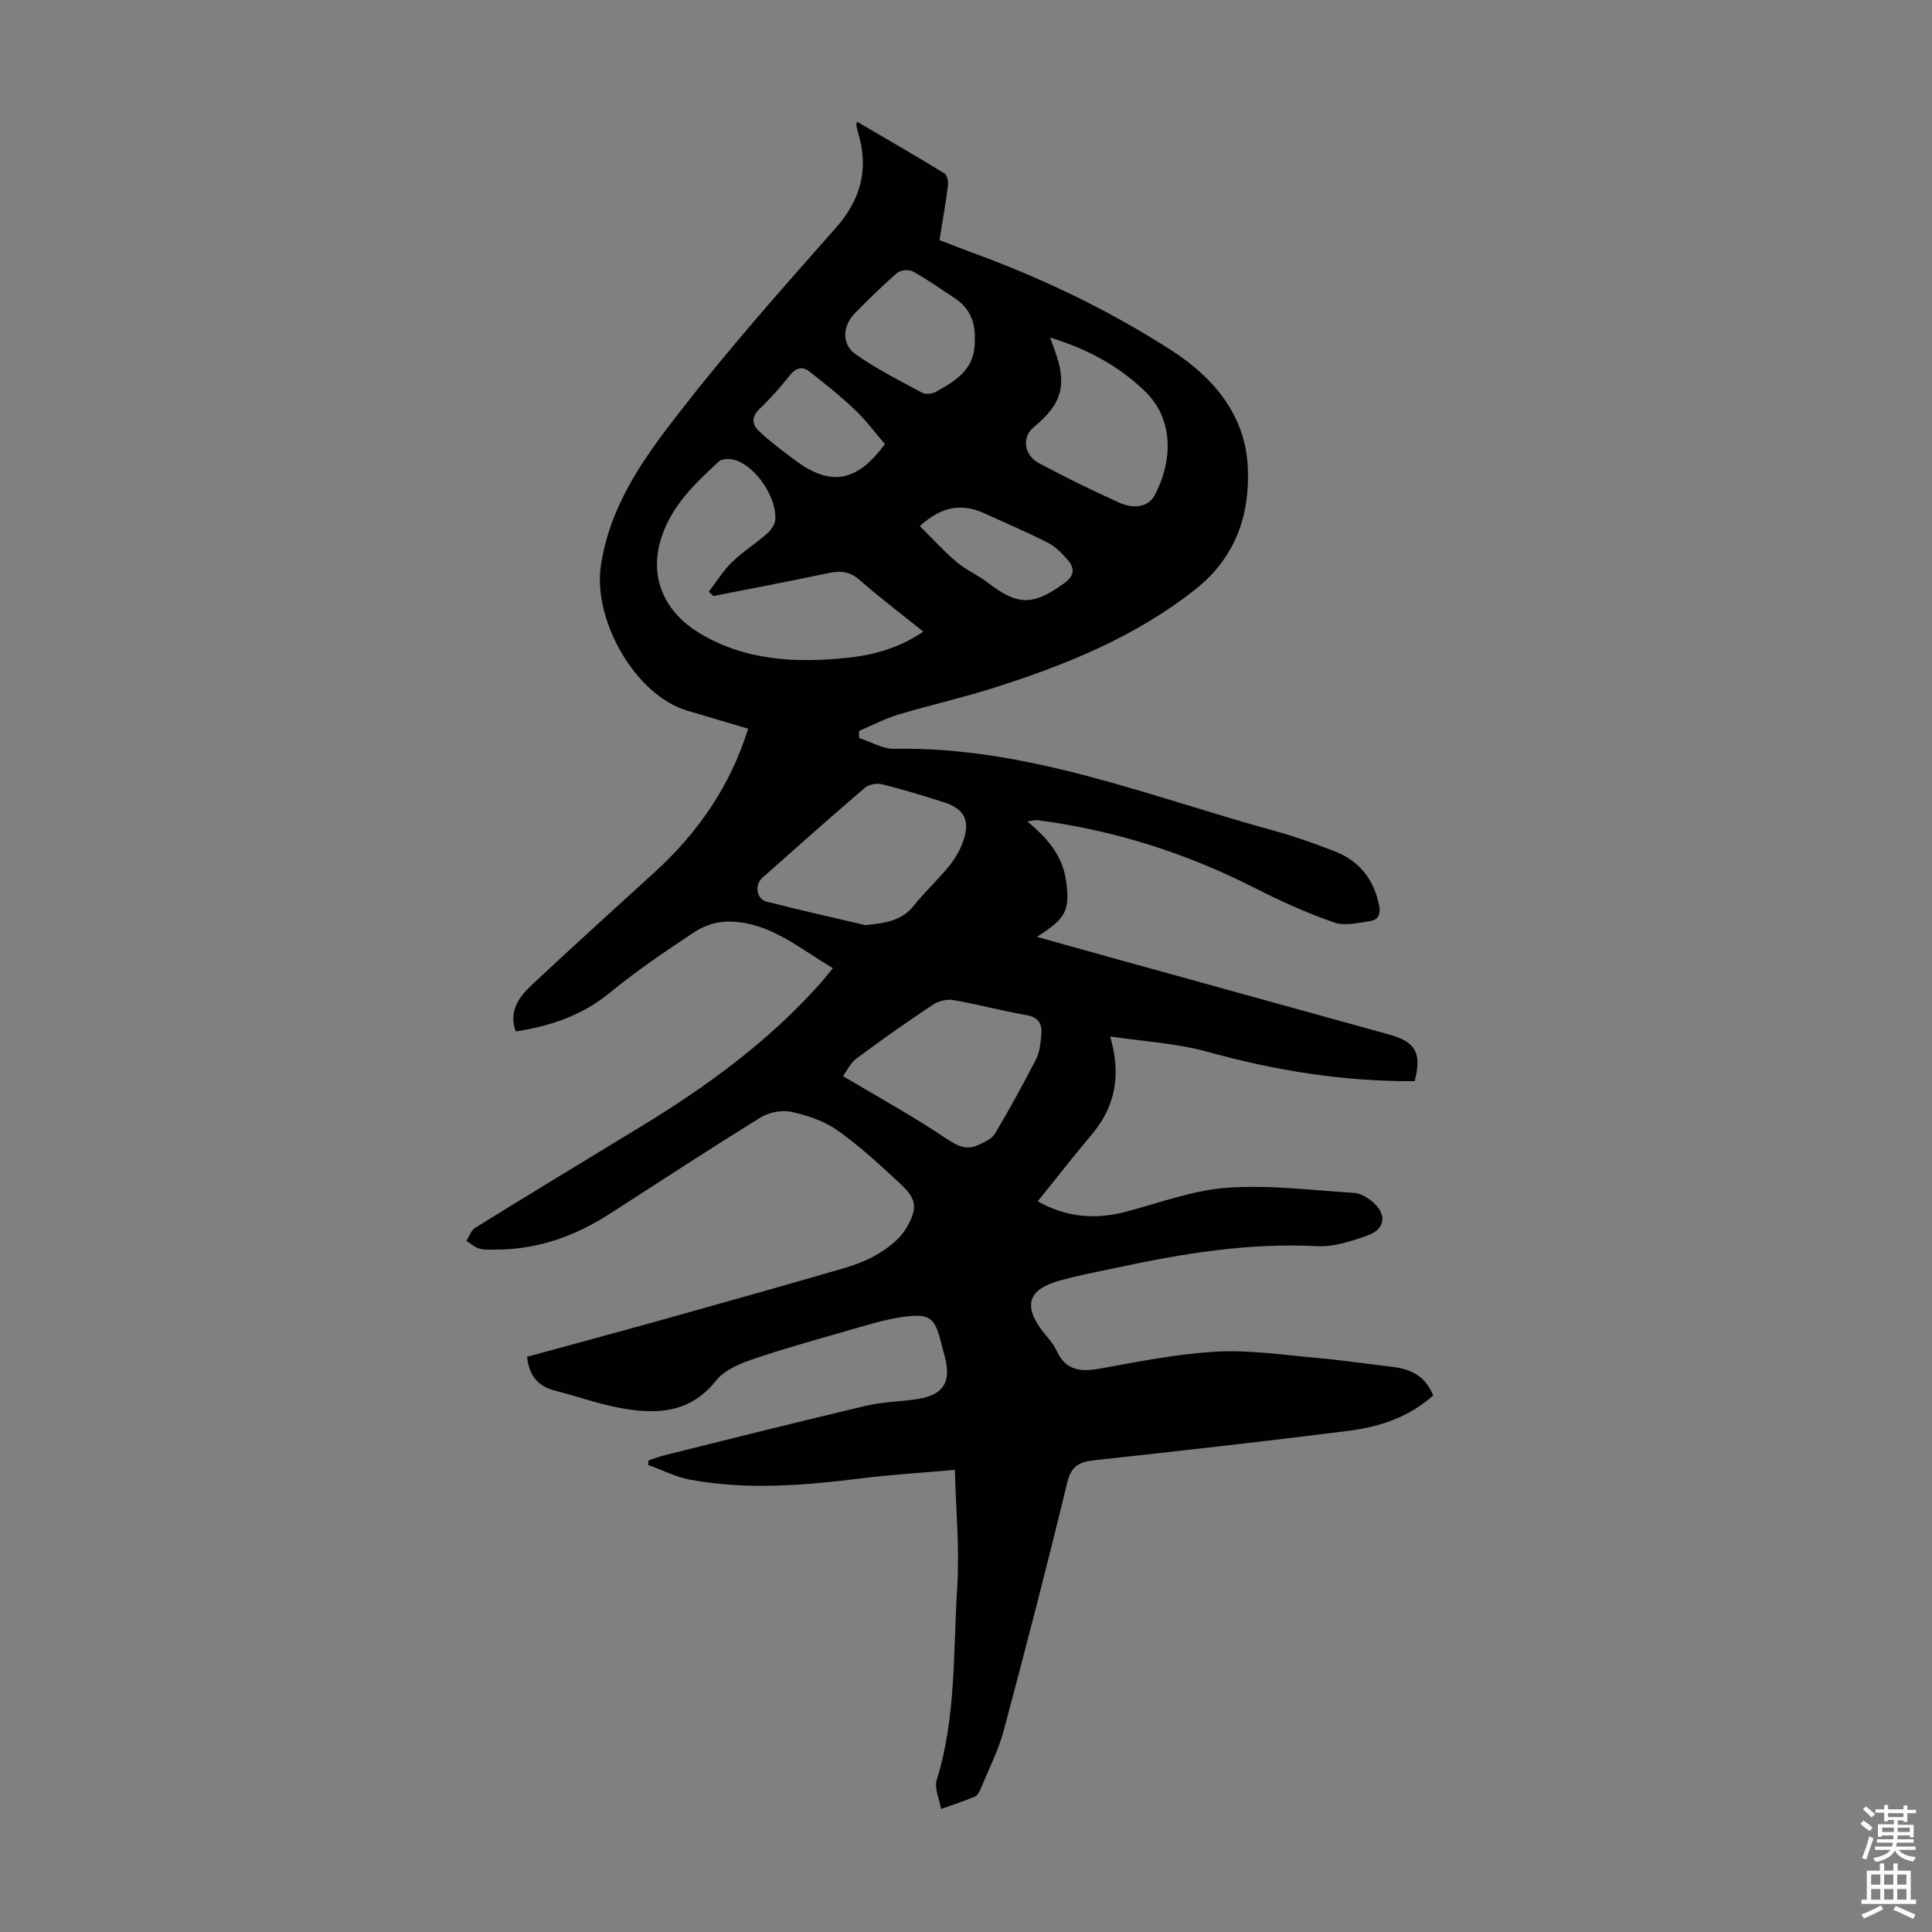 <svg enable-background="new 0 0 400 400" viewBox="0 0 400 400" xmlns="http://www.w3.org/2000/svg"><rect x="0" y="0" width="400" height="400" fill="#808080" stroke="none"/><path d="m109.12 280.91c8.99-2.46 18.04-4.89 27.07-7.41 12.8-3.58 25.6-7.17 38.36-10.88 2.66-.78 5.35-1.82 7.69-3.28 2.09-1.31 4.24-3.06 5.44-5.15 2.45-4.26 2.08-6-1.53-9.34-4.1-3.79-8.23-7.63-12.77-10.83-2.74-1.93-6.21-3.09-9.52-3.82-1.96-.43-4.6.07-6.33 1.13-10.55 6.51-20.93 13.31-31.36 20.02-7.21 4.64-15.01 7.4-23.67 7.37-1.12 0-2.29.08-3.33-.23-.94-.28-1.74-1.03-2.61-1.58.59-.92.97-2.18 1.81-2.7 11.41-7.06 22.89-14.02 34.35-20.99 13.54-8.23 26.25-17.5 36.89-29.37.89-1 1.72-2.05 2.84-3.4-6.99-4.11-13.16-9.66-21.74-9.65-2.28 0-4.87.82-6.78 2.08-6.07 4-12.12 8.09-17.73 12.7-5.68 4.66-12.16 6.83-19.4 7.98-1.56-4.09.6-7.1 3.29-9.63 8.41-7.89 16.97-15.6 25.48-23.38 8.92-8.15 15.6-17.75 19.33-29.68-4.29-1.27-8.43-2.5-12.57-3.72-10.8-3.18-19.56-18.74-17.94-29.9 1.81-12.5 8.77-22.22 16.03-31.57 10.28-13.25 21.42-25.85 32.55-38.41 5.29-5.97 6.96-12.27 4.69-19.77-.16-.53-.27-1.08-.38-1.63-.02-.09.06-.21.2-.65 6.09 3.57 12.14 7.05 18.09 10.7.56.35.8 1.74.69 2.58-.47 3.65-1.12 7.27-1.75 11.21 2.54.97 5 1.94 7.49 2.86 14.21 5.23 27.81 11.78 40.52 19.96 8.75 5.62 15.39 13.49 15.83 24.36.41 9.86-2.55 18.61-11.03 25.27-12.5 9.82-26.8 15.56-41.66 20.28-6.49 2.07-13.16 3.55-19.68 5.51-2.8.84-5.43 2.24-8.14 3.39.01.48.02.97.03 1.45 2.42.78 4.85 2.28 7.26 2.24 27.67-.51 52.94 9.94 78.93 17.04 4.09 1.12 8.09 2.58 12.05 4.09 5.21 1.98 8.31 5.76 9.42 11.3.38 1.89-.26 3-1.84 3.24-2.48.38-5.28 1.06-7.48.29-5.56-1.94-10.99-4.38-16.25-7.06-14.28-7.28-29.3-12.06-45.19-14.13-.48-.06-1 .13-2.07.28 4.18 3.42 7.21 7.03 7.98 12.05.95 6.21.06 8.08-6.01 11.83 5.21 1.46 10.03 2.81 14.86 4.15 19.39 5.37 38.78 10.73 58.16 16.1 5.42 1.5 6.73 3.88 5.2 9.63-14.57.11-28.8-2.16-42.9-6.08-6.43-1.79-13.27-2.14-20.14-3.17 2.35 8.12 1.04 14.56-3.86 20.36-3.73 4.42-7.29 9-11.13 13.77 6.11 3.43 12.09 3.78 18.38 2.12 6.91-1.82 13.79-4.43 20.81-4.93 8.73-.62 17.58.52 26.37 1.07 1.23.08 2.56.88 3.57 1.69 3.24 2.63 2.94 5.79-.9 7.14-3.32 1.17-6.95 2.38-10.37 2.2-14.01-.73-27.63 1.47-41.21 4.39-4.15.89-8.35 1.64-12.42 2.82-6.14 1.78-7.17 5.04-3.49 10.05 1.06 1.44 2.42 2.75 3.14 4.34 1.97 4.36 5.21 4.44 9.3 3.69 7.92-1.44 15.88-3.03 23.88-3.46 6.87-.37 13.82.69 20.72 1.3 5.23.47 10.43 1.24 15.65 1.85 3.79.45 6.86 1.91 8.43 5.93-4.98 4.48-11.1 6.51-17.53 7.32-17.52 2.21-35.07 4.17-52.63 6.09-3.08.34-4.77 1.16-5.6 4.62-4.15 17.16-8.58 34.25-13.14 51.31-1.09 4.07-3.05 7.91-4.67 11.83-.29.71-.72 1.62-1.33 1.88-2.27.98-4.65 1.72-6.98 2.56-.34-2.01-1.44-4.26-.9-6 4.05-13.05 3.39-26.58 4.24-39.93.51-7.88-.27-15.83-.48-24.28-6.79.6-12.99.97-19.14 1.73-11.91 1.48-23.83 2.51-35.73.29-2.98-.56-5.78-2.01-8.67-3.05.05-.32.09-.63.14-.95 1.21-.38 2.41-.84 3.64-1.14 13.78-3.42 27.54-6.89 41.35-10.15 3.45-.82 7.09-.84 10.61-1.38 5.36-.84 7.06-3.44 5.77-8.54-.27-1.08-.57-2.16-.85-3.24-1.26-4.93-2.21-5.94-7.37-5.3-4.27.53-8.45 1.91-12.62 3.1-6.53 1.86-13.09 3.7-19.5 5.91-2.57.88-5.46 2.21-7.07 4.23-5.57 7.01-12.79 7.06-20.41 5.57-4.37-.85-8.6-2.39-12.93-3.48-3.57-.87-5.38-3.15-5.8-7.01zm38.58-157.51c-.32-.3-.63-.59-.95-.89 1.58-2.06 2.95-4.32 4.79-6.11 2.23-2.17 4.92-3.86 7.27-5.92.82-.72 1.64-1.91 1.71-2.93.29-4.46-3.81-10.69-8.03-12.2-1.08-.39-2.93-.47-3.63.17-4.89 4.54-9.74 9.02-11.93 15.8-2.64 8.21.63 15.35 7.84 19.73 9.49 5.76 20.1 6.27 30.83 5.12 5.47-.58 10.72-2.09 15.56-5.41-4.47-3.59-8.93-6.95-13.12-10.63-2.02-1.78-3.93-2.02-6.41-1.5-7.95 1.69-15.95 3.19-23.93 4.77zm31.48 68.14c4.28-.43 7.58-.97 10.01-4.03 2.29-2.88 5.04-5.4 7.36-8.26 1.23-1.52 2.27-3.33 2.9-5.18 1.46-4.23.18-6.64-4.03-7.97-4.25-1.35-8.52-2.66-12.85-3.74-1.07-.27-2.71.07-3.54.77-7.13 6.11-14.14 12.34-21.16 18.58-1.71 1.52-1.27 4.42.89 4.97 7.03 1.8 14.1 3.38 20.42 4.86zm-4.63 31.27c7.7 4.58 14.62 8.38 21.15 12.77 2.35 1.58 4.25 2.68 6.86 1.47 1.25-.58 2.79-1.25 3.43-2.33 3.02-5.07 5.86-10.24 8.55-15.49.73-1.43.87-3.22 1.04-4.87.24-2.24-.43-3.74-3.09-4.2-5.05-.87-10.01-2.22-15.06-3.1-1.33-.23-3.08.16-4.21.91-5.39 3.58-10.69 7.3-15.87 11.17-1.33.97-2.09 2.7-2.8 3.67zm42.86-152.93c.46 1.27.72 1.99.98 2.7 2.59 7.09 1.5 11.04-4.38 15.88-2.45 2.01-2.09 5.71 1.08 7.42 5.48 2.94 11.07 5.69 16.74 8.23 2.54 1.14 5.77 1.12 7.21-1.54 3.29-6.1 4.62-15.25-2.08-21.65-5.45-5.22-11.8-8.66-19.55-11.04zm-15.59.15c.11-3.49-1.16-6.31-4.12-8.27-2.88-1.9-5.71-3.91-8.73-5.58-.81-.45-2.57-.26-3.27.35-3.03 2.63-5.88 5.47-8.71 8.32-2.54 2.57-2.78 6.43.11 8.46 4.33 3.04 9.1 5.46 13.77 7.98.74.4 2.12.28 2.89-.16 4.85-2.7 8.29-5.05 8.06-11.1zm-18.61 21.91c-2.13-2.47-4-5.01-6.25-7.14-2.97-2.82-6.18-5.39-9.42-7.91-1.41-1.09-2.76-.76-3.98.78-1.94 2.44-4.01 4.82-6.28 6.96-1.73 1.64-1.59 3.26-.2 4.57 2.33 2.2 4.92 4.13 7.49 6.05 7.36 5.53 12.84 4.61 18.64-3.31zm7.23 16.98c2.59 2.56 4.96 5.18 7.62 7.44 1.94 1.65 4.39 2.69 6.42 4.25 6.27 4.82 9.37 4.81 15.82.17 2.26-1.63 2.23-3.2.67-4.97-1.16-1.32-2.5-2.67-4.04-3.45-4.27-2.17-8.69-4.06-13.05-6.05-4.63-2.13-8.86-1.57-13.44 2.61z" fill="#010104"/><g fill="#fcfbfa"><path d="m385.2 377.6.6-.7c.6.4 1.3.9 1.9 1.5l-.6.7c-.8-.5-1.4-1-1.9-1.5zm.3 7.1c.6-1.4 1.1-2.9 1.5-4.5.3.1.6.3.9.4-.5 1.4-1 2.9-1.5 4.4zm.2-10.1.6-.6c.7.5 1.3 1.1 1.9 1.6l-.7.7c-.6-.6-1.2-1.2-1.8-1.7zm8.4-.8h.8v.9h1.8v.7h-1.8v1.8h-.8v-.3h-1.2v.9h3.3v2.6h-.8v-.4h-2.5c0 .3 0 .6-.1.8h3.4v.7h-3.5c0 .3-.1.6-.1.8h4v.7h-3.5c.7.9 1.9 1.3 3.6 1.5-.2.2-.4.5-.6.9-1.9-.3-3.2-1.1-3.8-2.3-.5 1.1-1.8 2-3.9 2.4-.2-.3-.4-.5-.6-.8 1.9-.4 3.1-.9 3.6-1.7h-3.2v-.7h3.5c.1-.2.1-.5.2-.8h-3.3v-.7h3.4c0-.2 0-.5 0-.8h-2.4v.3h-.8v-2.6h3.3v-.9h-1.2v.3h-.8v-1.8h-1.8v-.7h1.8v-.9h.8v.9h3.2zm-4.4 5.5h2.4c0-.3 0-.6 0-.9h-2.4zm1.2-3.1h3.2v-.8h-3.2zm4.4 2.2h-2.4v.9h2.5v-.9z"/><path d="m389.2 385.8h.9v1.5h1.9v-1.5h.9v1.5h2.7v6h1.1v.9h-11.3v-.9h1.1v-6h2.7zm.2 8.7.5.8c-1.2.6-2.5 1.3-4 1.9-.2-.3-.3-.6-.6-.8 1.6-.6 3-1.3 4.1-1.9zm-2-4.3h1.9v-2.1h-1.9zm0 3.1h1.9v-2.2h-1.9zm2.7-3.1h1.9v-2.1h-1.9zm0 3.1h1.9v-2.2h-1.9zm2.4 1.3c1.4.6 2.7 1.2 4.1 1.8l-.5.9c-1.5-.7-2.8-1.4-4.1-1.9zm2.2-6.5h-1.9v2.1h1.9zm-1.9 5.2h1.9v-2.2h-1.9z"/></g></svg>